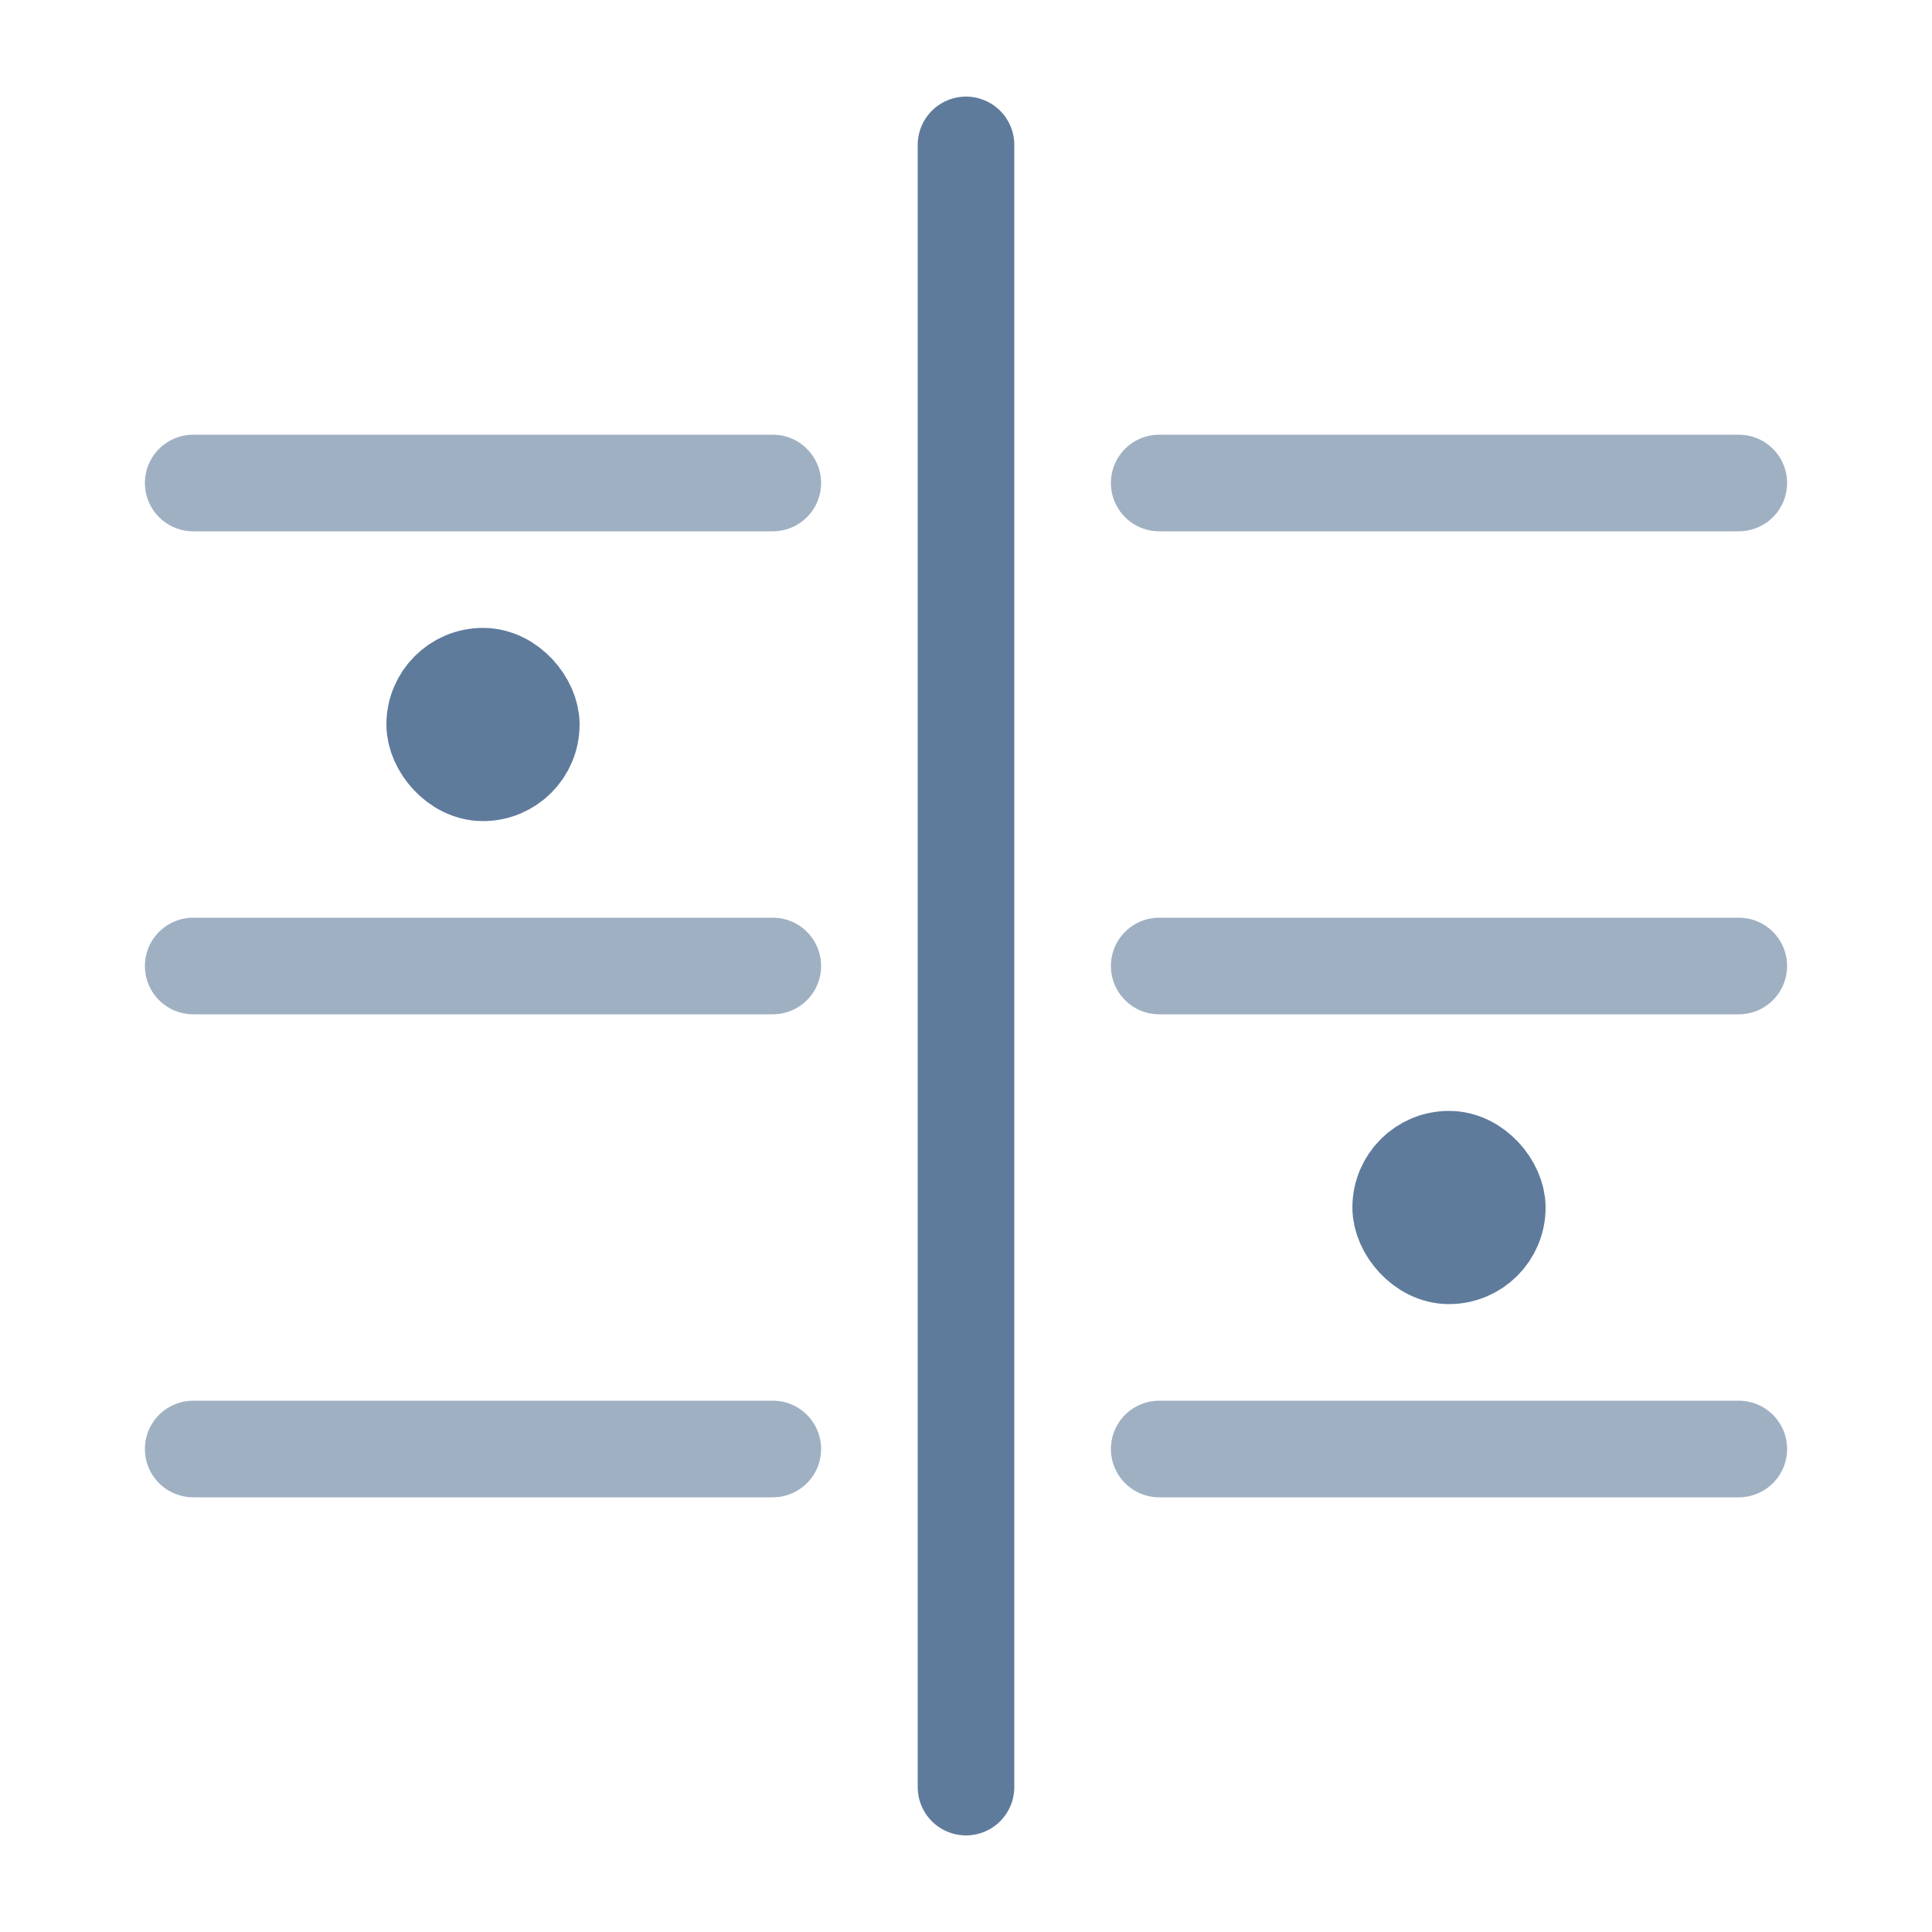 <?xml version="1.0" encoding="UTF-8"?> <svg xmlns="http://www.w3.org/2000/svg" width="72" height="72" viewBox="0 0 72 72" fill="none"> <rect x="16.2" y="25.2" width="3.6" height="3.6" rx="1.8" stroke="#5F7B9C" stroke-width="3.6"></rect> <rect x="52.2" y="43.2" width="3.6" height="3.6" rx="1.8" stroke="#5F7B9C" stroke-width="3.6"></rect> <path opacity="0.6" d="M7.2 54H28.8" stroke="#5F7B9C" stroke-width="3.6" stroke-linecap="round"></path> <path opacity="0.6" d="M7.2 36H28.8" stroke="#5F7B9C" stroke-width="3.6" stroke-linecap="round"></path> <path opacity="0.6" d="M7.2 18H28.8" stroke="#5F7B9C" stroke-width="3.6" stroke-linecap="round"></path> <path opacity="0.6" d="M43.2 54H64.8" stroke="#5F7B9C" stroke-width="3.6" stroke-linecap="round"></path> <path opacity="0.6" d="M43.2 36H64.8" stroke="#5F7B9C" stroke-width="3.6" stroke-linecap="round"></path> <path opacity="0.6" d="M43.2 18H64.8" stroke="#5F7B9C" stroke-width="3.6" stroke-linecap="round"></path> <path d="M36 5.4V66.6" stroke="#5F7B9C" stroke-width="3.6" stroke-linecap="round"></path> </svg> 